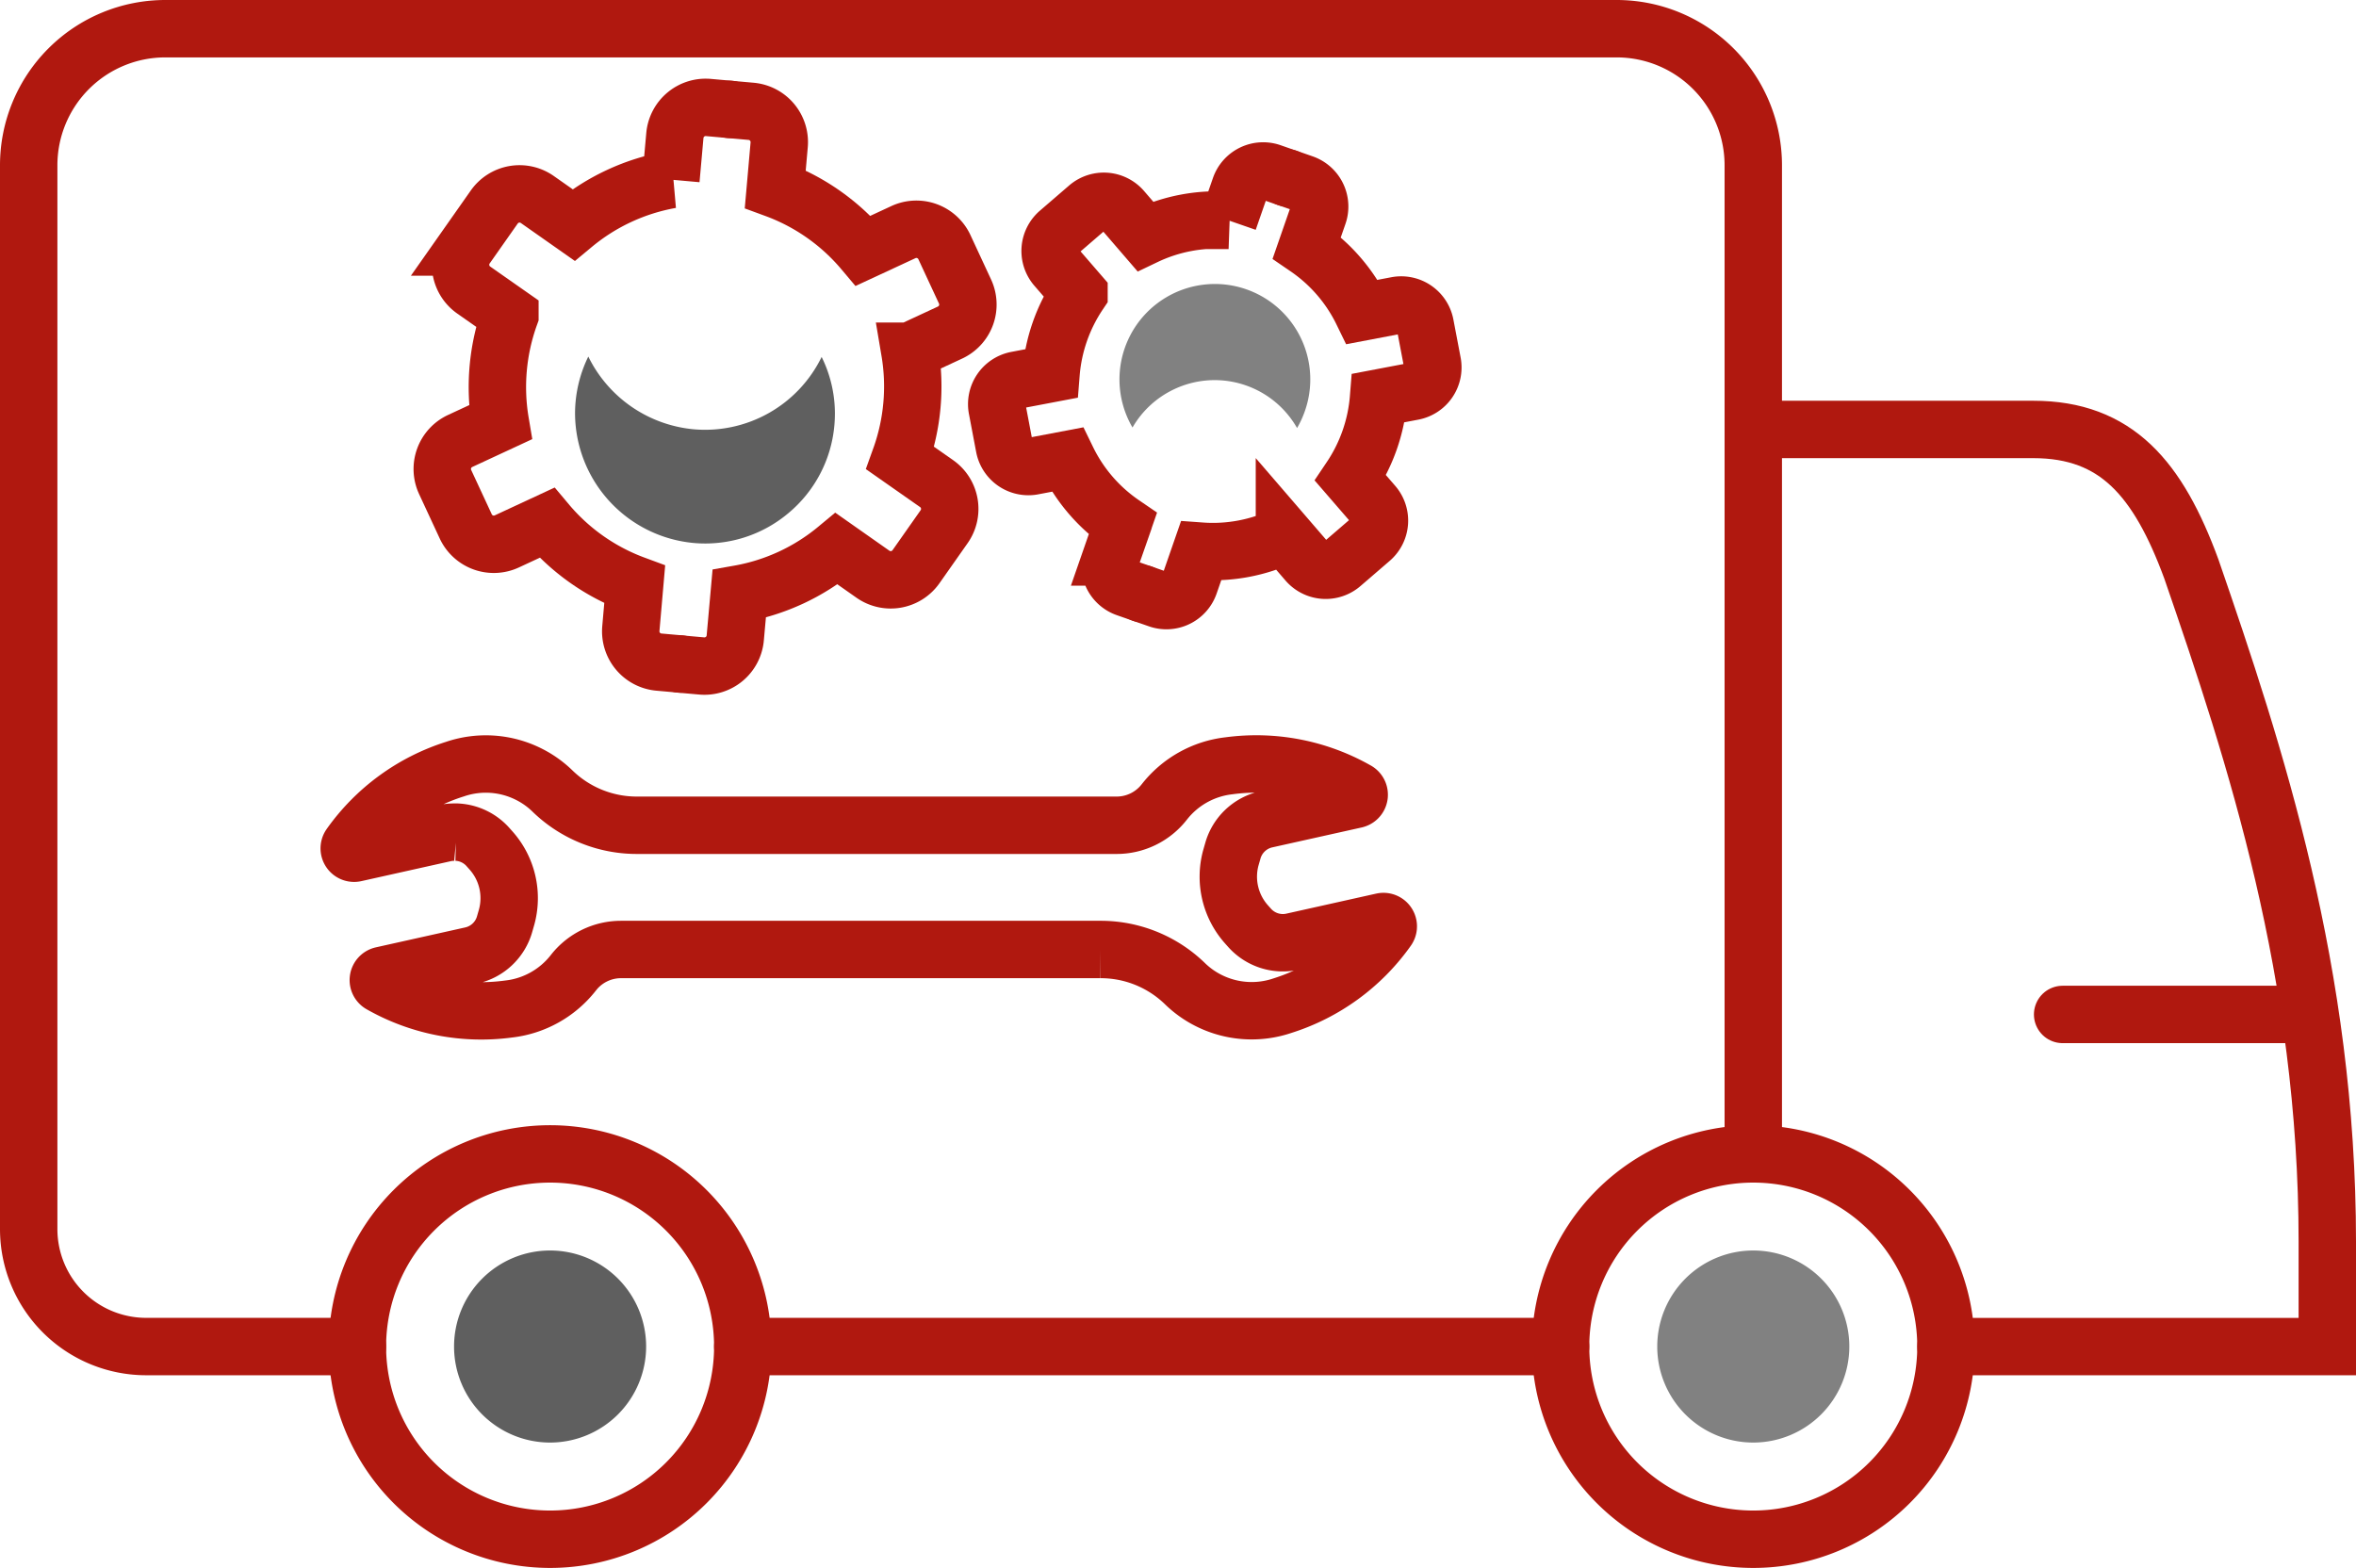 <svg xmlns="http://www.w3.org/2000/svg" width="123.129" height="81.95" viewBox="0 0 123.129 81.95"><g id="Grupo_712" data-name="Grupo 712" transform="translate(0.59 0.59)"><g id="Grupo_713" data-name="Grupo 713" transform="translate(0.91 0.91)"><path id="Trazado_332" data-name="Trazado 332" d="M95.067,17.564l-1.119-.1A1.615,1.615,0,0,0,92.2,18.93l-.206,2.306A10.957,10.957,0,0,0,86.9,23.6l-1.889-1.327a1.615,1.615,0,0,0-2.25.393l-1.47,2.092A1.616,1.616,0,0,0,81.679,27l1.9,1.331a11.058,11.058,0,0,0-.5,5.588l-2.1.975a1.615,1.615,0,0,0-.785,2.146l1.077,2.319a1.616,1.616,0,0,0,2.146.785l2.094-.973A10.948,10.948,0,0,0,90.1,42.4L89.9,44.7a1.615,1.615,0,0,0,1.466,1.752l1.119.1" transform="translate(-58.43 -13.346)" fill="none" stroke="#b0180f" stroke-linecap="round" stroke-width="3"></path><path id="Trazado_333" data-name="Trazado 333" d="M127.129,17.838l1.119.1a1.615,1.615,0,0,1,1.465,1.752L129.509,22a10.958,10.958,0,0,1,4.6,3.224l2.094-.972a1.615,1.615,0,0,1,2.146.785l1.077,2.319a1.615,1.615,0,0,1-.785,2.146l-2.1.975a11.059,11.059,0,0,1-.5,5.588l1.9,1.331a1.616,1.616,0,0,1,.393,2.251l-1.47,2.092a1.616,1.616,0,0,1-2.25.393L132.718,40.8a10.948,10.948,0,0,1-5.094,2.361l-.206,2.3a1.615,1.615,0,0,1-1.752,1.466l-1.119-.1" transform="translate(-90.492 -13.619)" fill="none" stroke="#b0180f" stroke-linecap="round" stroke-width="3"></path><path id="Trazado_335" data-name="Trazado 335" d="M124.421,70.9a6.744,6.744,0,0,0,2.406-4.6c.018-.207.027-.411.027-.615a6.667,6.667,0,0,0-.694-2.951,6.776,6.776,0,0,1-6.7,3.78,6.833,6.833,0,0,1-5.494-3.8,6.789,6.789,0,0,0-.666,2.379q-.028.31-.027.615a6.829,6.829,0,0,0,6.187,6.749A6.746,6.746,0,0,0,124.421,70.9Z" transform="translate(-84.72 -45.578)" fill="#5f5f5f"></path><path id="Trazado_336" data-name="Trazado 336" d="M198.851,29.7l-.839-.293a1.277,1.277,0,0,0-1.626.785l-.6,1.728a8.663,8.663,0,0,0-4.362.826l-1.192-1.383a1.277,1.277,0,0,0-1.8-.133l-1.531,1.32a1.278,1.278,0,0,0-.134,1.8l1.2,1.387a8.745,8.745,0,0,0-1.461,4.188l-1.8.342a1.278,1.278,0,0,0-1.016,1.494l.377,1.986a1.278,1.278,0,0,0,1.494,1.016l1.793-.341a8.661,8.661,0,0,0,2.9,3.36l-.6,1.728a1.277,1.277,0,0,0,.785,1.627l.839.293" transform="translate(-133.077 -21.9)" fill="none" stroke="#b0180f" stroke-linecap="round" stroke-width="3"></path><path id="Trazado_337" data-name="Trazado 337" d="M218.46,30.635l.839.293a1.277,1.277,0,0,1,.785,1.627l-.6,1.728a8.667,8.667,0,0,1,2.9,3.36l1.793-.341a1.276,1.276,0,0,1,1.493,1.016l.378,1.986a1.277,1.277,0,0,1-1.016,1.494l-1.8.342a8.744,8.744,0,0,1-1.461,4.188l1.2,1.387a1.278,1.278,0,0,1-.133,1.8l-1.532,1.32a1.278,1.278,0,0,1-1.8-.133l-1.192-1.383a8.653,8.653,0,0,1-4.362.826l-.6,1.728a1.277,1.277,0,0,1-1.627.785l-.839-.292" transform="translate(-152.687 -22.838)" fill="none" stroke="#b0180f" stroke-linecap="round" stroke-width="3"></path><path id="Trazado_339" data-name="Trazado 339" d="M216.563,64.282a4.953,4.953,0,0,1,6.468,2.007,5.014,5.014,0,0,0,.4-.864,4.986,4.986,0,1,0-9,.837A4.944,4.944,0,0,1,216.563,64.282Z" transform="translate(-156.744 -45.417)" fill="#818181"></path><path id="Trazado_340" data-name="Trazado 340" d="M70.97,153a5.006,5.006,0,0,0,3.389-1.892l.009-.011a3.155,3.155,0,0,1,2.483-1.209h25.028a6.318,6.318,0,0,1,4.43,1.771,4.947,4.947,0,0,0,1.241.89,5.007,5.007,0,0,0,3.871.274,10.629,10.629,0,0,0,5.479-3.992.253.253,0,0,0-.253-.4l-4.7,1.048a2.33,2.33,0,0,1-2.248-.726l-.162-.182a3.745,3.745,0,0,1-.815-3.474l.1-.349a2.331,2.331,0,0,1,1.742-1.662l4.669-1.04a.253.253,0,0,0,.058-.473,10.626,10.626,0,0,0-6.656-1.288,5.006,5.006,0,0,0-3.389,1.891l-.009.011a3.156,3.156,0,0,1-2.483,1.208H77.718a6.318,6.318,0,0,1-4.43-1.771,4.939,4.939,0,0,0-1.241-.89,5,5,0,0,0-3.871-.274,10.626,10.626,0,0,0-5.479,3.992.254.254,0,0,0,.253.4l4.7-1.048a2.327,2.327,0,0,1,.465-.05c.052,0,.1-.005.155,0a2.331,2.331,0,0,1,1.628.779l.162.182a3.744,3.744,0,0,1,.815,3.474l-.1.349a2.33,2.33,0,0,1-1.742,1.662l-4.668,1.04a.253.253,0,0,0-.058.473A10.629,10.629,0,0,0,70.97,153Z" transform="translate(-45.896 -101.761)" fill="none" stroke="#b0180f" stroke-linecap="round" stroke-width="3"></path><path id="Trazado_341" data-name="Trazado 341" d="M84.334,223.162a10.07,10.07,0,1,0-10.07,10.07A10.07,10.07,0,0,0,84.334,223.162Z" transform="translate(-47.015 -154.281)" fill="none" stroke="#b0180f" stroke-linecap="round" stroke-width="3"></path><path id="Trazado_342" data-name="Trazado 342" d="M87.278,241.194a5.019,5.019,0,1,1,5.019-5.018,5.024,5.024,0,0,1-5.019,5.018" transform="translate(-60.029 -167.296)" fill="#5f5f5f"></path><path id="Trazado_343" data-name="Trazado 343" d="M309.231,223.162a10.07,10.07,0,1,0-10.07,10.07A10.07,10.07,0,0,0,309.231,223.162Z" transform="translate(-209.032 -154.281)" fill="none" stroke="#b0180f" stroke-linecap="round" stroke-width="3"></path><path id="Trazado_344" data-name="Trazado 344" d="M312.176,241.194a5.019,5.019,0,1,1,5.019-5.018,5.024,5.024,0,0,1-5.019,5.018" transform="translate(-222.046 -167.296)" fill="#818181"></path><path id="Trazado_345" data-name="Trazado 345" d="M19.929,71.63H8.89a6.14,6.14,0,0,1-6.14-6.14V9.889A7.14,7.14,0,0,1,9.89,2.75h75.85a7.14,7.14,0,0,1,7.14,7.14V61.561" transform="translate(-2.75 -2.75)" fill="none" stroke="#b0180f" stroke-linecap="round" stroke-width="3"></path><line id="L&#xED;nea_308" data-name="L&#xED;nea 308" x2="42.74" transform="translate(37.319 68.88)" fill="none" stroke="#b0180f" stroke-linecap="round" stroke-width="3"></line><line id="L&#xED;nea_309" data-name="L&#xED;nea 309" x2="12.842" transform="translate(106.297 51.522)" fill="none" stroke="#b0180f" stroke-linecap="round" stroke-width="3"></line><path id="Trazado_346" data-name="Trazado 346" d="M325.108,77.664H339.74c4.359,0,6.531,2.591,8.261,7.289,3.349,9.707,7.106,21.152,7.106,35.167V125.6h-19.93" transform="translate(-234.978 -56.718)" fill="none" stroke="#b0180f" stroke-linecap="round" stroke-width="3"></path></g></g></svg>